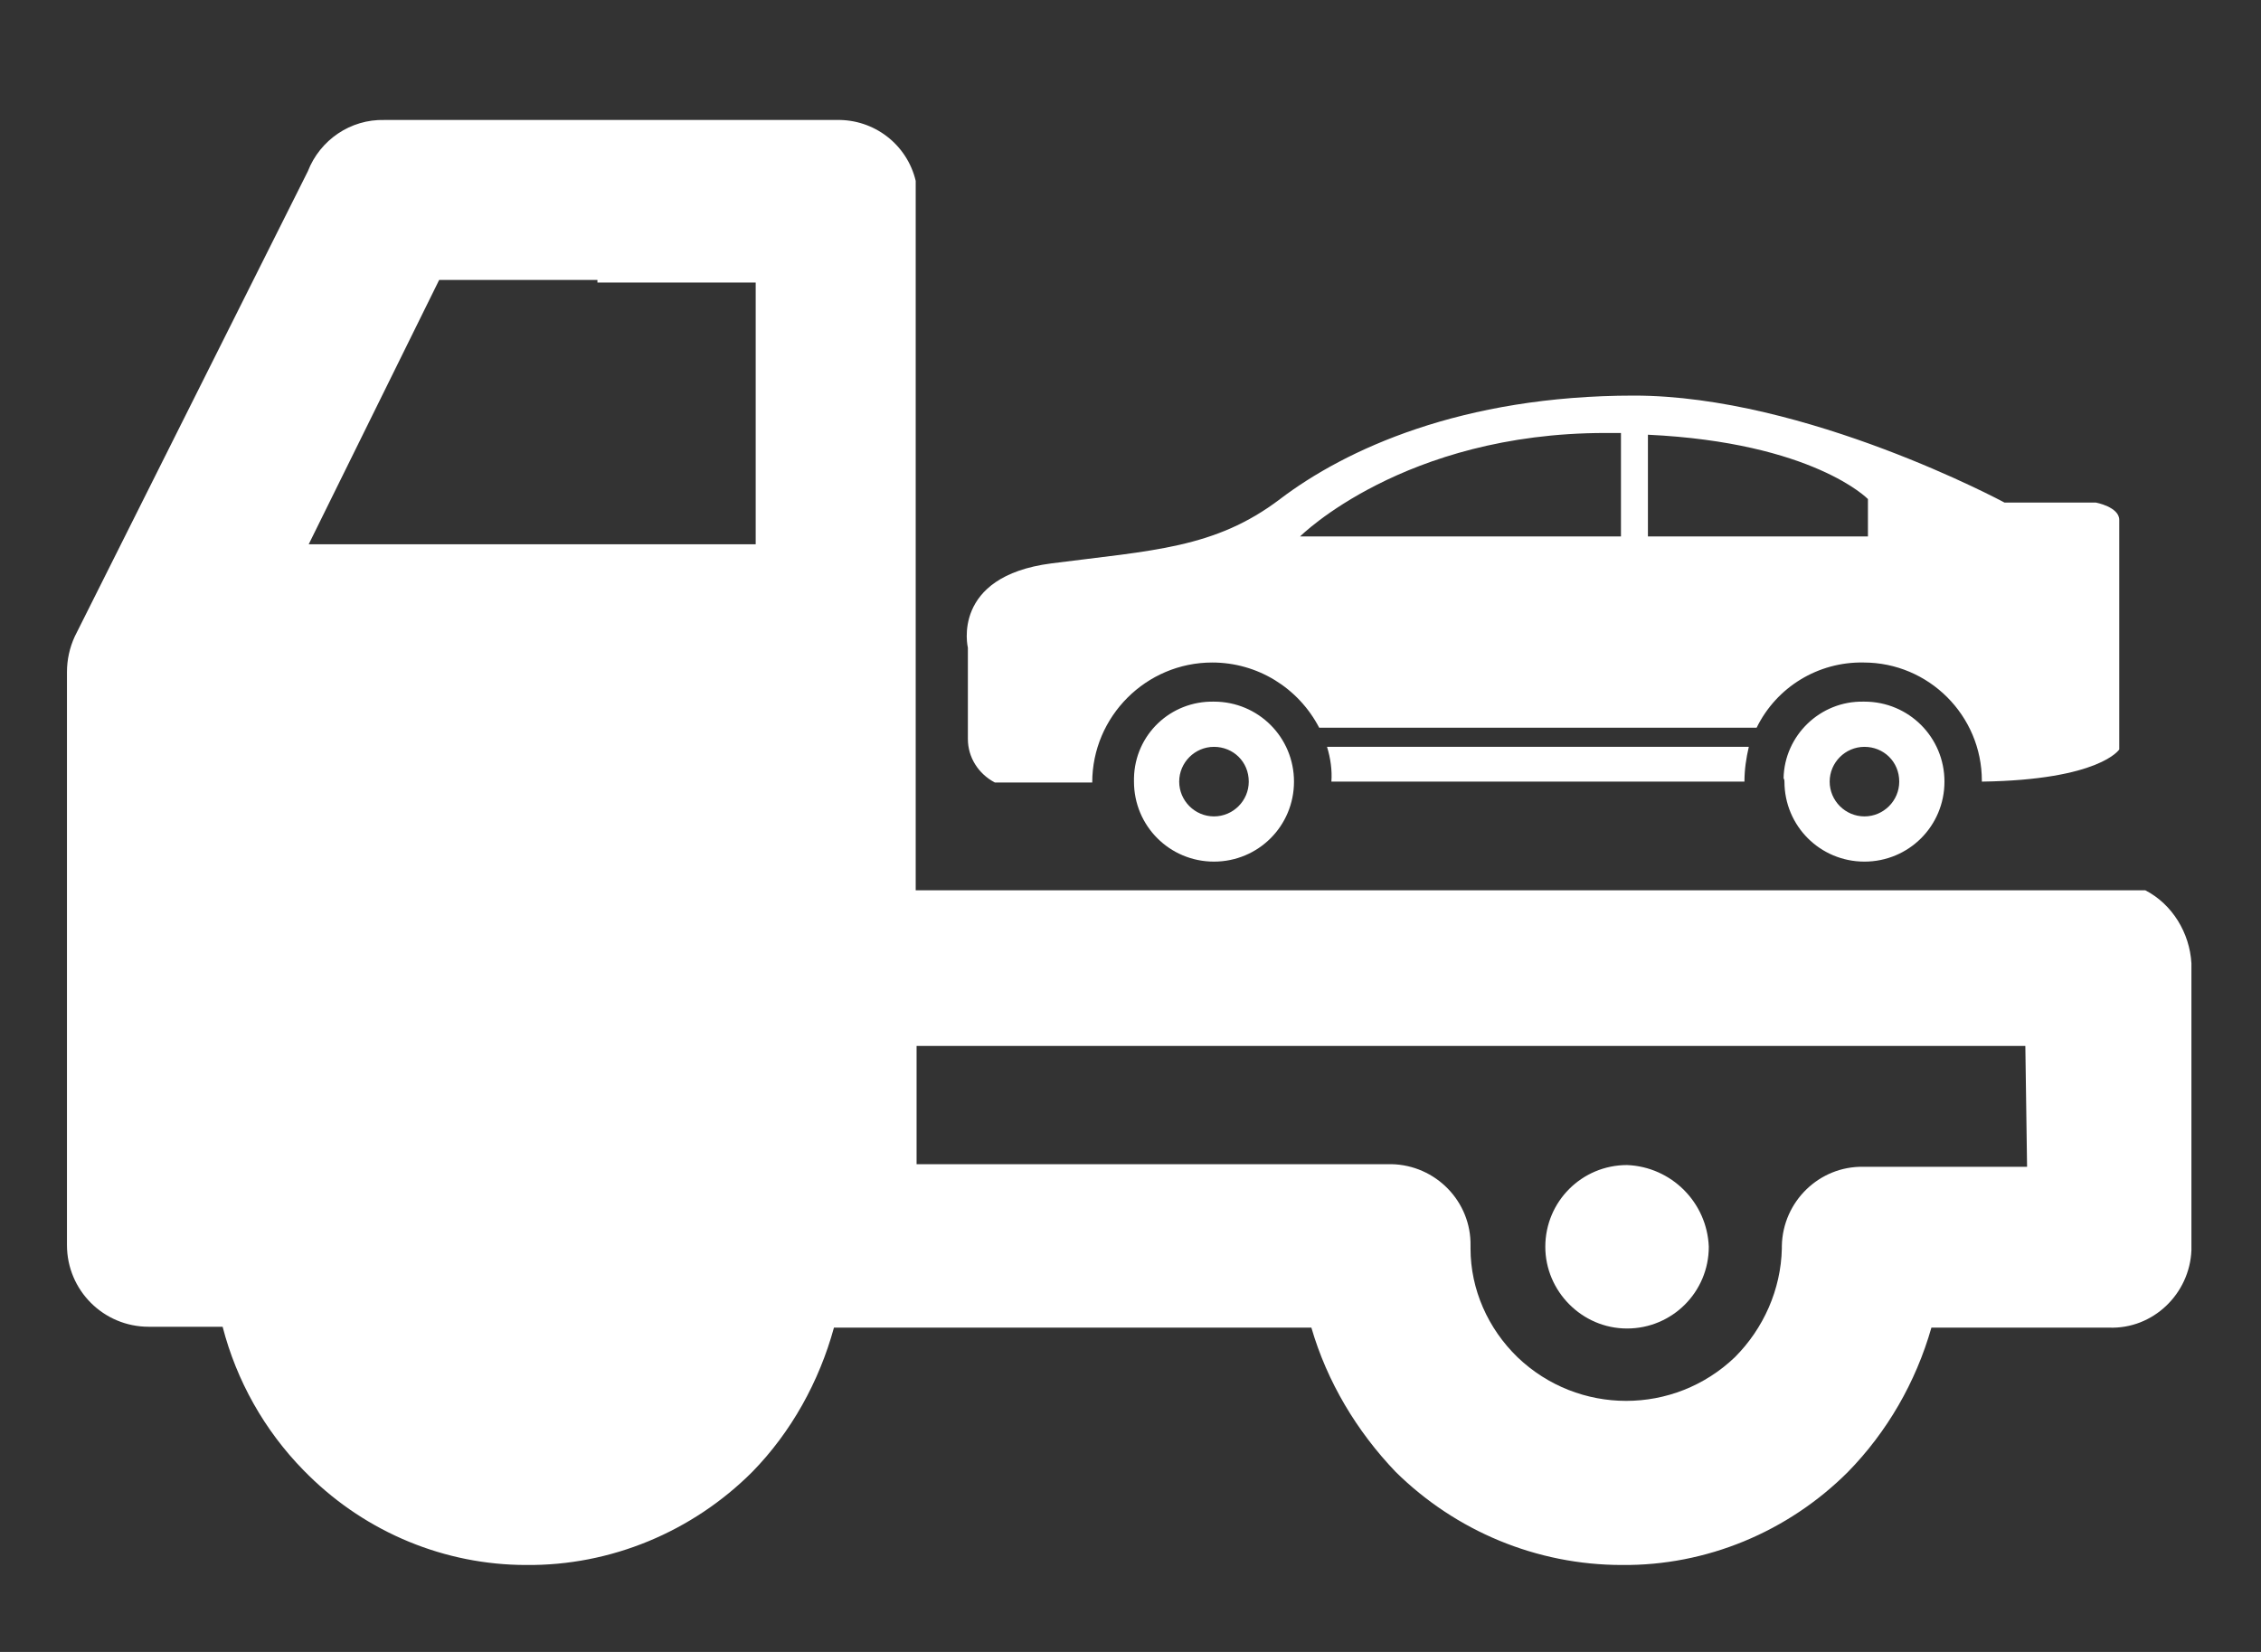 <?xml version="1.0" encoding="utf-8"?>
<!-- Generator: Adobe Illustrator 21.1.0, SVG Export Plug-In . SVG Version: 6.00 Build 0)  -->
<svg version="1.1" id="图层_1" xmlns="http://www.w3.org/2000/svg" xmlns:xlink="http://www.w3.org/1999/xlink" x="0px" y="0px"
	 viewBox="0 0 260 190" style="enable-background:new 0 0 260 190;" xml:space="preserve">
<rect x="0" y="0" width="260" height="190" fill="#333333" stroke="none"/>
<style type="text/css">
	.st0{fill:#FFFFFF;}
</style>
<path class="st0" d="M227.9,89.9c13.6-0.2,15.8-3.7,15.8-3.7V59.8c0-1.5-2.7-2-2.7-2h-10.5c0,0-22.8-12.3-42.6-12.3
	s-33.2,6.2-40.7,11.9s-14.7,5.9-26.3,7.4s-9.6,9.7-9.6,9.7V85c0,2.1,1.2,4,3.1,5h11.2c0-7.6,6.2-13.8,13.8-13.8
	c5.2,0,9.9,2.9,12.3,7.5H202c2.3-4.7,7.1-7.6,12.3-7.5c7.5,0,13.6,6.1,13.6,13.6C227.9,89.8,227.9,89.8,227.9,89.9L227.9,89.9z
	 M186.4,61.7h-36.9c0,0,11.9-11.9,35.1-11.9h1.8L186.4,61.7L186.4,61.7z M215.1,61.7h-25.6V50c19,0.9,25.3,7.4,25.3,7.4v4.3H215.1z"
	/>
<path class="st0" d="M205.2,89.9c0,5.1,4.1,9.2,9.2,9.2c5.1,0,9.2-4.1,9.2-9.2s-4.1-9.2-9.2-9.2c0,0,0,0-0.1,0
	c-5-0.1-9.1,3.9-9.2,8.8C205.2,89.7,205.2,89.8,205.2,89.9L205.2,89.9z M218.4,89.9c0,2.2-1.8,4-4,4s-4-1.8-4-4s1.8-4,4-4
	S218.4,87.6,218.4,89.9L218.4,89.9z M200.6,89.9c0-1.4,0.2-2.7,0.5-4h-48.5c0.4,1.3,0.6,2.7,0.5,4H200.6z M130.4,89.9
	c0,5.1,4.1,9.2,9.2,9.2c5.1,0,9.2-4.1,9.2-9.2s-4.1-9.2-9.2-9.2l0,0c-5-0.1-9.1,3.8-9.2,8.8C130.4,89.7,130.4,89.8,130.4,89.9
	L130.4,89.9z M143.6,89.9c0,2.2-1.8,4-4,4s-4-1.8-4-4s1.8-4,4-4S143.6,87.6,143.6,89.9L143.6,89.9z M187.1,152.8
	c5.2,0,9.4-4.2,9.4-9.4c-0.2-5.1-4.3-9.2-9.4-9.4c-5.2,0-9.4,4.2-9.4,9.4C177.7,148.5,181.9,152.8,187.1,152.8L187.1,152.8
	L187.1,152.8z"/>
<path class="st0" d="M246.7,102.4H105.3V20.8c-1-4.2-4.8-7.1-9.1-7h-52c-3.9-0.1-7.4,2.3-8.8,5.9L8.6,73.2c-0.6,1.3-0.9,2.7-0.9,4.1
	v65.9c0,5.2,4.2,9.4,9.4,9.4h8.5c1.6,6.2,4.8,11.9,9.3,16.5l0.6,0.6c6.7,6.6,15.7,10.3,25,10.3c9.7,0.1,19.1-3.8,26-10.7
	c4.5-4.6,7.7-10.4,9.4-16.6h54.9c1.8,6.2,5.2,11.9,9.7,16.6c6.9,6.8,16.2,10.7,26,10.7c9.7,0.1,19.1-3.8,26-10.7
	c4.5-4.6,7.8-10.3,9.6-16.6h20.4c5.1,0.2,9.3-3.9,9.5-8.9c0-0.1,0-0.3,0-0.4v-32.6C251.8,107.3,249.8,104,246.7,102.4z M86.9,41.9
	v20.7H35.5l15-30.4h18.2v0.3h18.2C86.9,32.5,86.9,41.9,86.9,41.9z M233.1,134.2h-18.8c-5.1-0.1-9.3,4-9.4,9.1c0,0.1,0,0.2,0,0.3
	c-0.1,4.7-2.1,9.2-5.4,12.5c-7,6.7-18,6.7-25,0c-3.4-3.3-5.4-7.8-5.4-12.5v-0.3c0.1-5.1-4-9.3-9.1-9.4c-0.1,0-0.2,0-0.3,0h-54.3
	v-13.6h127.5L233.1,134.2z"/>
</svg>
